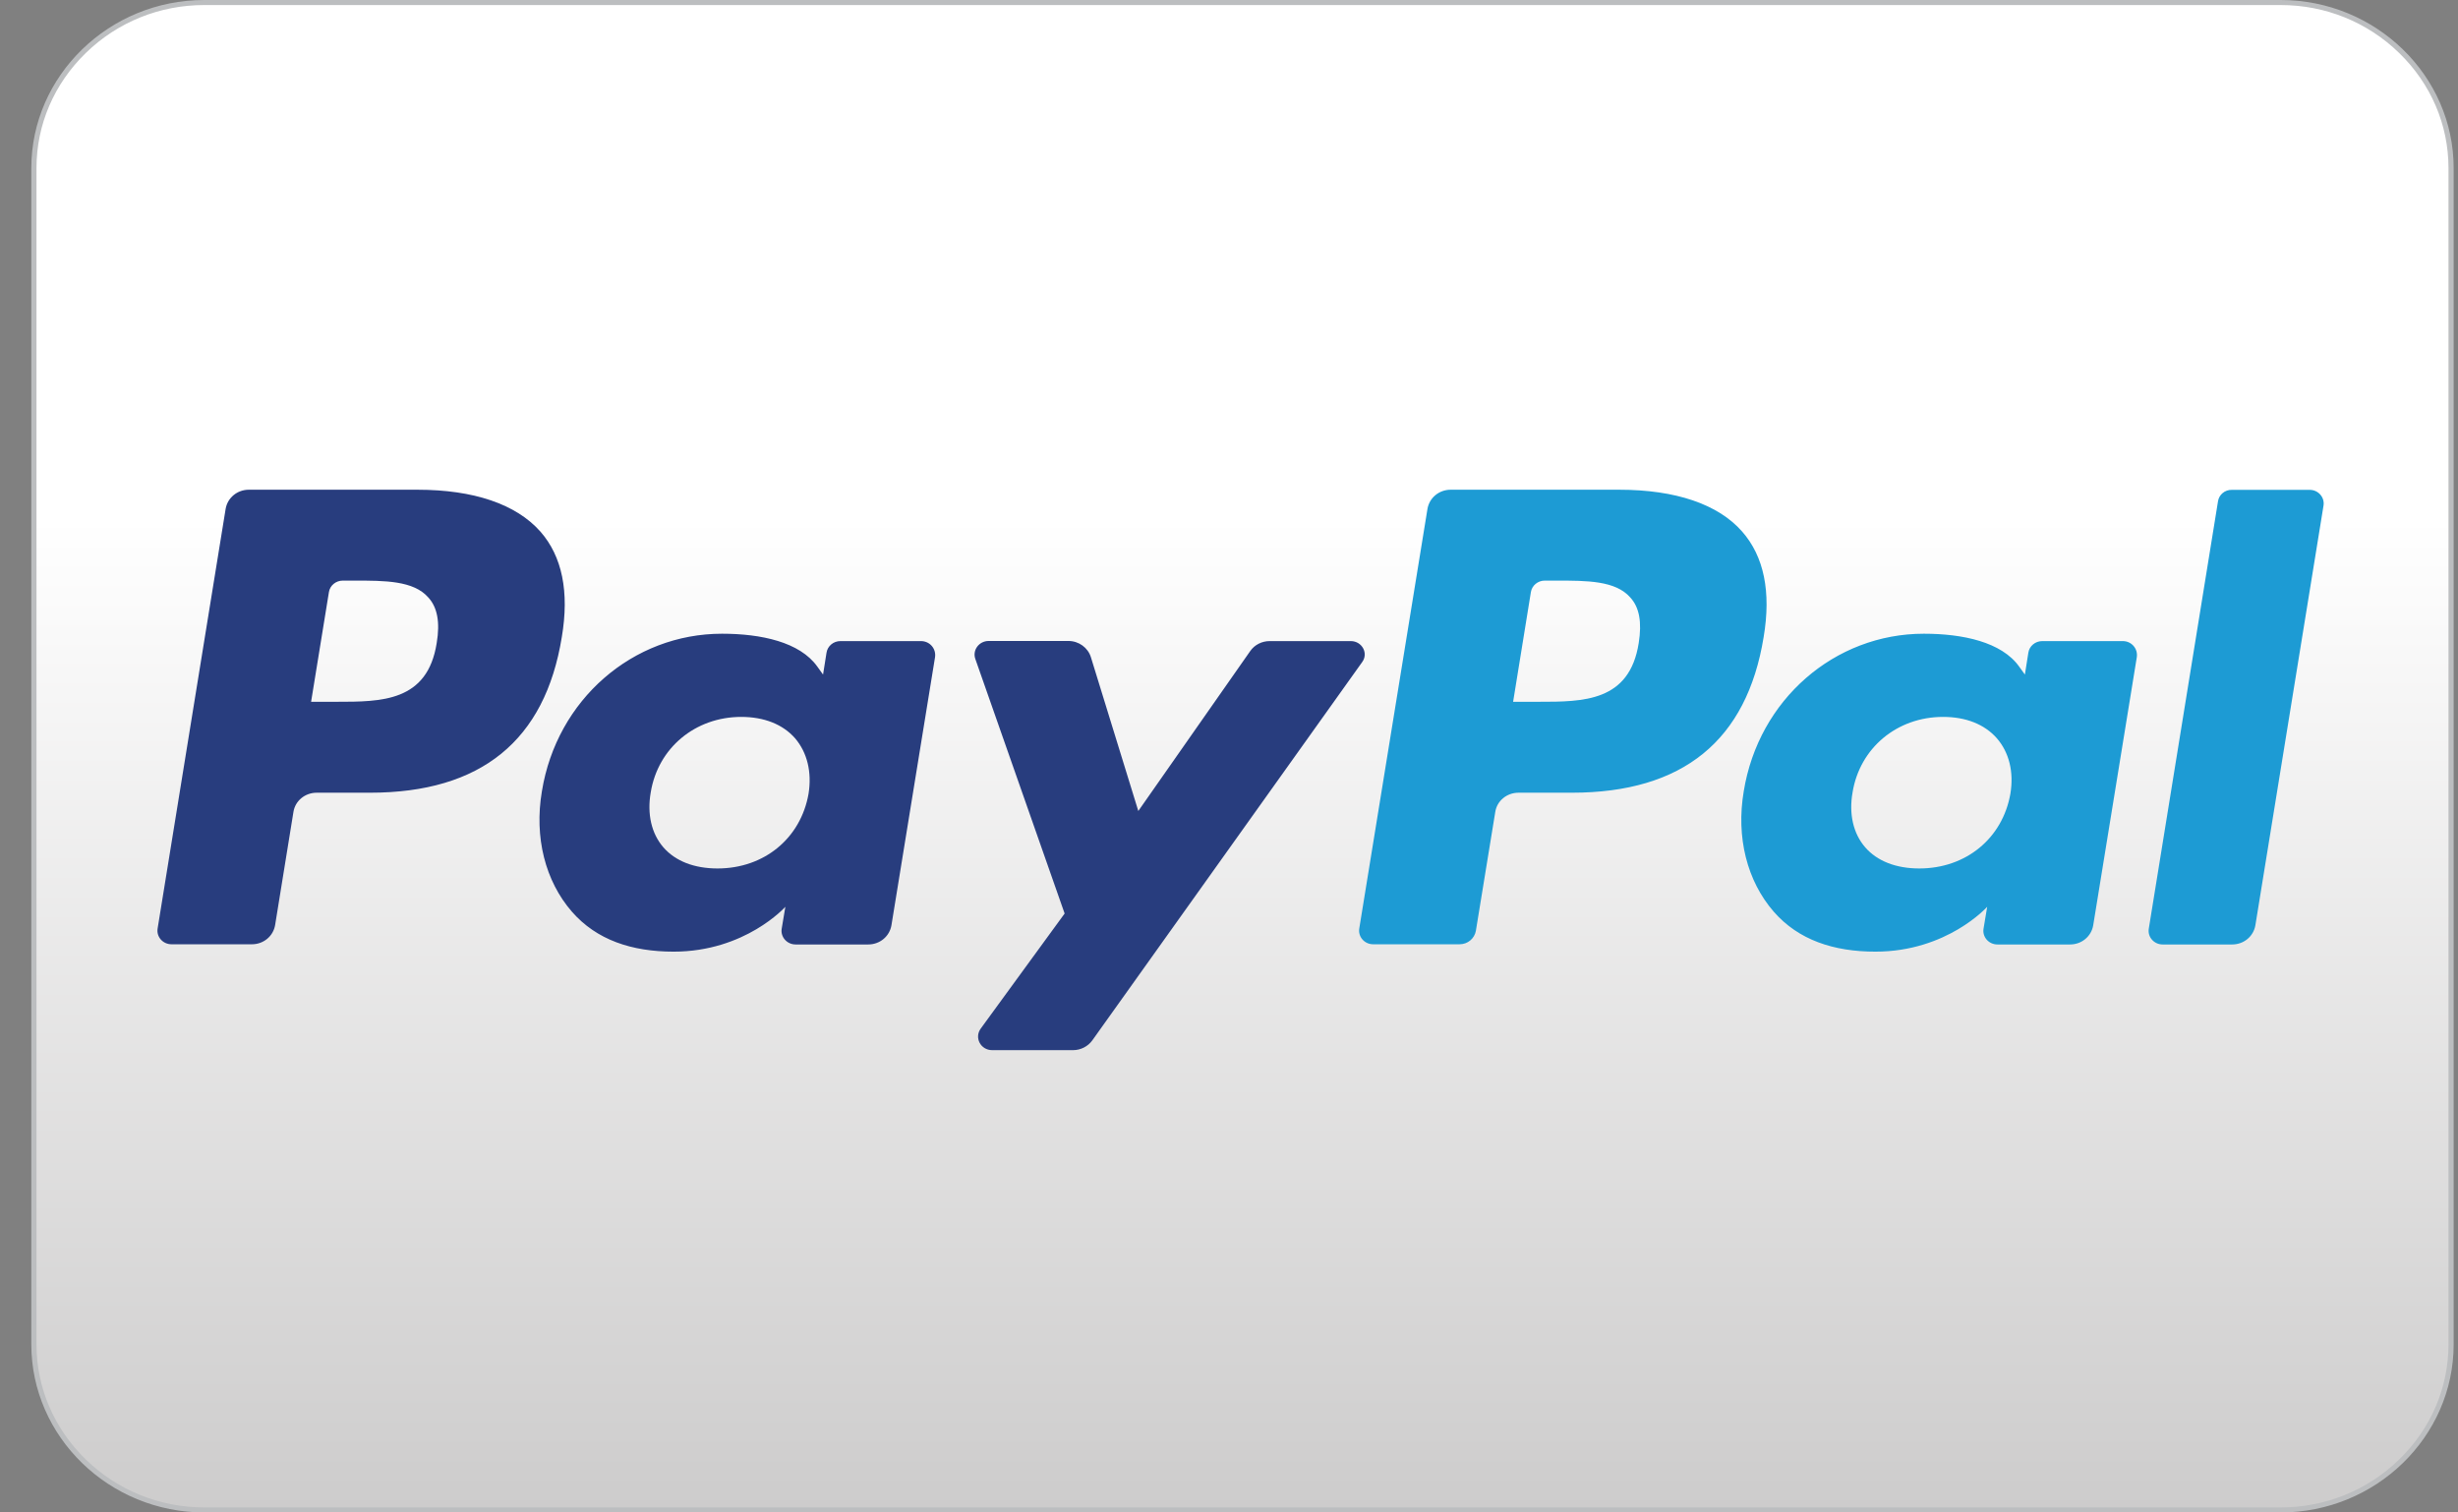 <svg width="39" height="24" viewBox="0 0 39 24" fill="none" xmlns="http://www.w3.org/2000/svg">
<rect x="0" y="0" width="39" height="24" fill="#808080" stroke="none"/>
<path d="M3.242 23.96C1.751 23.96 0.538 22.781 0.538 21.333V2.667C0.538 1.219 1.751 0.04 3.242 0.04H36.185C37.676 0.04 38.889 1.219 38.889 2.667V21.333C38.889 22.781 37.676 23.96 36.185 23.96H3.242Z" fill="url(#paint0_linear_1_1081)"/>
<path d="M36.186 0.08C36.894 0.08 37.561 0.349 38.066 0.84C38.571 1.331 38.849 1.979 38.849 2.667V21.333C38.849 22.021 38.571 22.669 38.066 23.16C37.561 23.651 36.894 23.92 36.186 23.92H3.242C2.534 23.92 1.867 23.651 1.362 23.16C0.857 22.669 0.579 22.021 0.579 21.333V2.667C0.579 1.979 0.857 1.331 1.362 0.84C1.867 0.349 2.534 0.08 3.242 0.08H36.186ZM36.186 0H3.242C1.732 0 0.497 1.2 0.497 2.667V21.333C0.497 22.8 1.732 24 3.242 24H36.186C37.696 24 38.931 22.8 38.931 21.333V2.667C38.931 1.2 37.696 0 36.186 0Z" fill="#BCBEC0"/>
<path d="M21.433 10.173H20.145C20.021 10.173 19.906 10.232 19.837 10.331L18.061 12.869L17.309 10.429C17.262 10.277 17.117 10.171 16.952 10.171H15.687C15.533 10.171 15.426 10.317 15.475 10.456L16.892 14.496L15.56 16.323C15.456 16.467 15.56 16.664 15.742 16.664H17.026C17.147 16.664 17.262 16.605 17.331 16.509L21.611 10.509C21.718 10.368 21.611 10.173 21.433 10.173ZM12.829 12.595C12.705 13.304 12.123 13.781 11.385 13.781C11.014 13.781 10.715 13.664 10.525 13.445C10.336 13.227 10.265 12.917 10.325 12.573C10.44 11.869 11.031 11.376 11.761 11.376C12.123 11.376 12.42 11.493 12.615 11.715C12.807 11.939 12.884 12.251 12.829 12.595ZM14.613 10.173H13.334C13.224 10.173 13.131 10.251 13.114 10.357L13.059 10.704L12.969 10.579C12.691 10.187 12.074 10.056 11.456 10.056C10.042 10.056 8.834 11.099 8.598 12.557C8.475 13.285 8.65 13.981 9.076 14.469C9.466 14.915 10.023 15.101 10.688 15.101C11.827 15.101 12.461 14.389 12.461 14.389L12.403 14.736C12.381 14.867 12.486 14.987 12.623 14.987H13.776C13.96 14.987 14.114 14.859 14.144 14.683L14.836 10.427C14.855 10.291 14.751 10.173 14.613 10.173ZM6.929 10.203C6.784 11.136 6.051 11.136 5.34 11.136H4.936L5.219 9.395C5.235 9.291 5.329 9.213 5.439 9.213H5.622C6.106 9.213 6.561 9.213 6.795 9.48C6.94 9.637 6.984 9.875 6.929 10.203ZM6.622 7.771H3.948C3.764 7.771 3.61 7.899 3.58 8.075L2.501 14.733C2.479 14.864 2.583 14.984 2.721 14.984H3.997C4.181 14.984 4.335 14.856 4.365 14.68L4.656 12.883C4.684 12.707 4.84 12.579 5.024 12.579H5.87C7.632 12.579 8.648 11.752 8.914 10.109C9.035 9.392 8.92 8.829 8.574 8.435C8.189 8 7.517 7.771 6.622 7.771Z" fill="#283D7E"/>
<path d="M35.192 7.955L34.094 14.736C34.072 14.867 34.176 14.987 34.313 14.987H35.417C35.601 14.987 35.755 14.859 35.785 14.683L36.866 8.024C36.888 7.893 36.784 7.773 36.647 7.773H35.411C35.302 7.771 35.208 7.848 35.192 7.955ZM31.898 12.595C31.774 13.304 31.192 13.781 30.453 13.781C30.083 13.781 29.784 13.664 29.594 13.445C29.405 13.227 29.333 12.917 29.394 12.573C29.509 11.869 30.099 11.376 30.83 11.376C31.192 11.376 31.488 11.493 31.683 11.715C31.878 11.939 31.955 12.251 31.898 12.595ZM33.682 10.173H32.403C32.293 10.173 32.199 10.251 32.183 10.357L32.128 10.704L32.038 10.579C31.76 10.187 31.142 10.056 30.525 10.056C29.111 10.056 27.903 11.099 27.667 12.557C27.544 13.285 27.719 13.981 28.145 14.469C28.535 14.915 29.092 15.101 29.756 15.101C30.895 15.101 31.53 14.389 31.53 14.389L31.472 14.736C31.45 14.867 31.554 14.987 31.692 14.987H32.845C33.029 14.987 33.182 14.859 33.212 14.683L33.904 10.427C33.923 10.291 33.819 10.173 33.682 10.173ZM26.001 10.203C25.855 11.136 25.122 11.136 24.411 11.136H24.008L24.29 9.395C24.307 9.291 24.4 9.213 24.51 9.213H24.694C25.177 9.213 25.633 9.213 25.866 9.48C26.012 9.637 26.053 9.875 26.001 10.203ZM25.69 7.771H23.017C22.833 7.771 22.679 7.899 22.649 8.075L21.567 14.733C21.545 14.864 21.649 14.984 21.787 14.984H23.159C23.288 14.984 23.395 14.893 23.417 14.771L23.725 12.883C23.752 12.707 23.909 12.579 24.093 12.579H24.938C26.701 12.579 27.716 11.752 27.983 10.109C28.104 9.392 27.988 8.829 27.642 8.435C27.261 8 26.585 7.771 25.69 7.771Z" fill="#1D9BD4"/>
<defs>
<linearGradient id="paint0_linear_1_1081" x1="19.714" y1="23.96" x2="19.714" y2="0.04" gradientUnits="userSpaceOnUse">
<stop stop-color="#CDCCCC"/>
<stop offset="0.658" stop-color="white"/>
</linearGradient>
</defs>
</svg>
